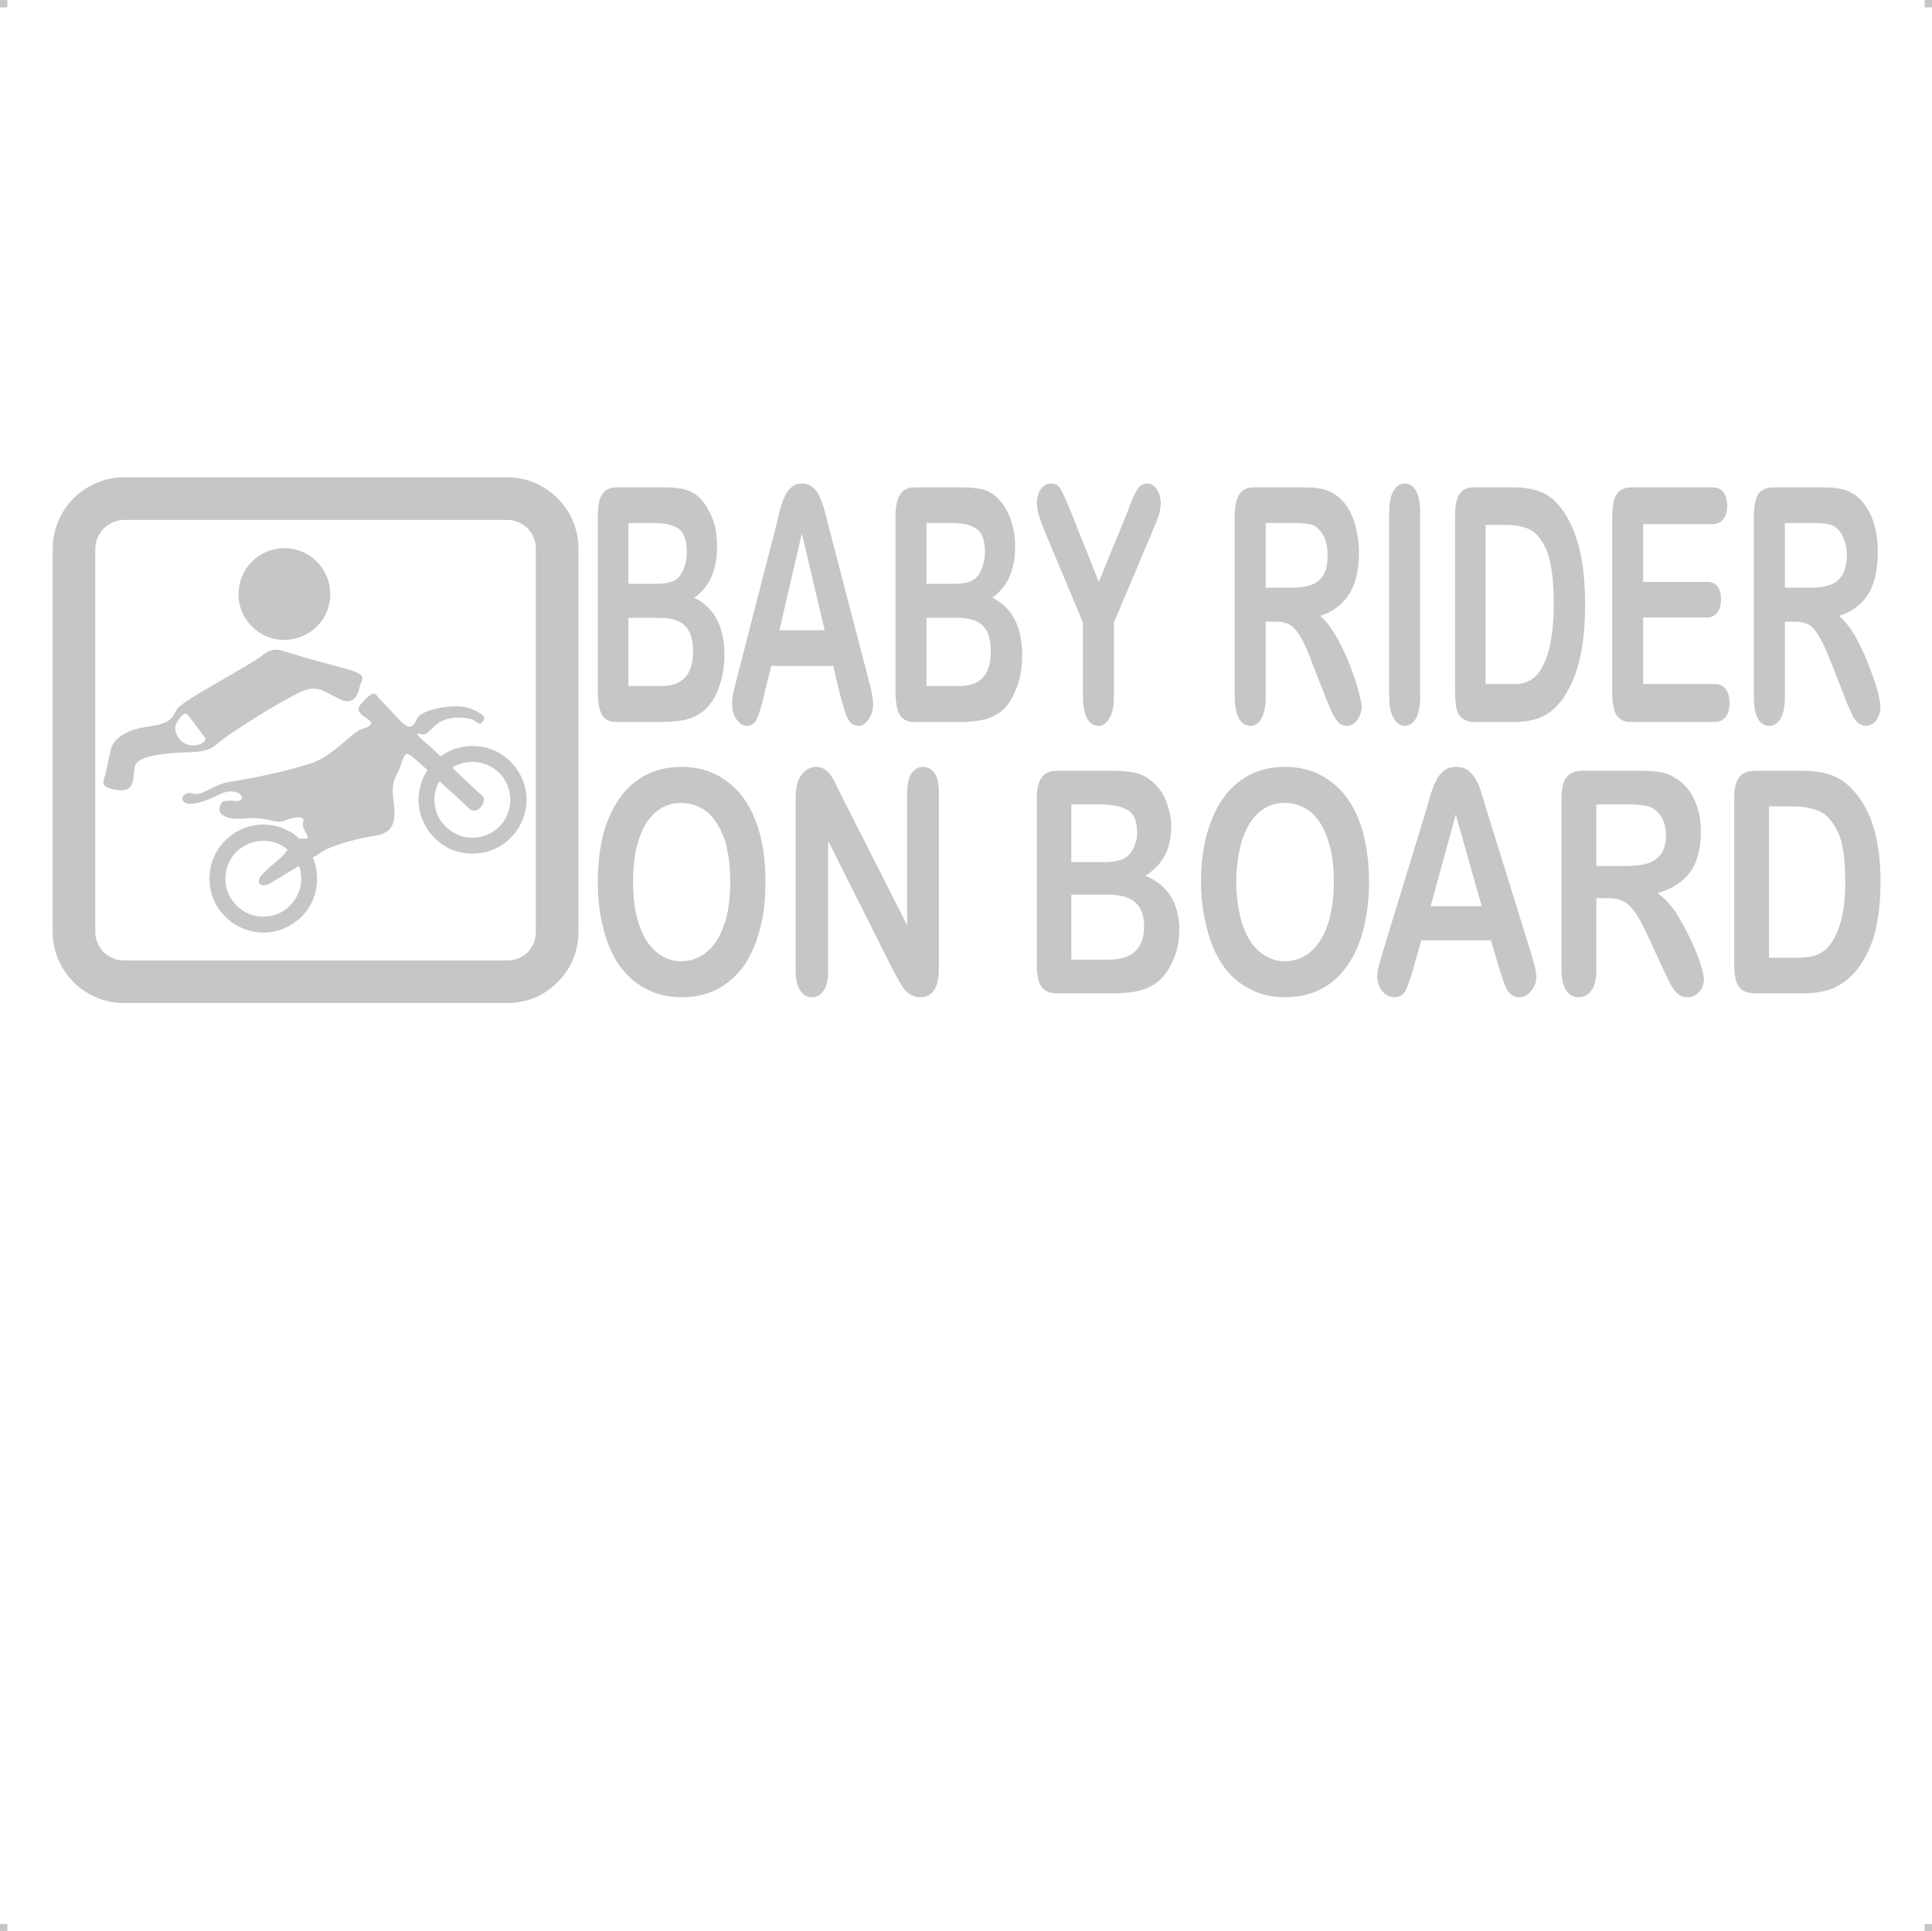 <?xml version="1.0" encoding="UTF-8"?>
<!DOCTYPE svg PUBLIC "-//W3C//DTD SVG 1.1//EN" "http://www.w3.org/Graphics/SVG/1.1/DTD/svg11.dtd">
<!-- Creator: CorelDRAW 2019 (64-Bit) -->
<svg xmlns="http://www.w3.org/2000/svg" xml:space="preserve" width="4.994in" height="4.993in" version="1.1" style="shape-rendering:geometricPrecision; text-rendering:geometricPrecision; image-rendering:optimizeQuality; fill-rule:evenodd; clip-rule:evenodd"
viewBox="0 0 7623.99 7622.62"
 xmlns:xlink="http://www.w3.org/1999/xlink"
 xmlns:xodm="http://www.corel.com/coreldraw/odm/2003">
 <defs>
  <style type="text/css">
   <![CDATA[
    .fil0 {fill:#C5C6C6}
   ]]>
  </style>
 </defs>
 <g id="Layer_x0020_1">
  <g id="_2725125653920">
   <g id="_813995040">
    <rect class="fil0" x="-0" width="28.97" height="29.13"/>
    <rect class="fil0" x="7595.02" width="28.97" height="29.13"/>
    <rect class="fil0" x="-0" y="7593.49" width="28.97" height="29.13"/>
    <rect class="fil0" x="7595.02" y="7593.49" width="28.97" height="29.13"/>
   </g>
   <path class="fil0" d="M2687.52 3026.7c70.28,0 129.87,18.33 180.29,56.53 50.42,36.67 88.62,88.62 114.59,157.37 25.97,67.22 38.2,148.2 38.2,239.88 0,67.22 -6.11,129.87 -21.39,184.87 -13.75,55 -35.14,103.9 -62.64,145.15 -29.03,39.72 -64.17,71.81 -105.42,93.2 -41.25,21.39 -87.09,32.09 -140.57,32.09 -53.48,0 -100.84,-10.69 -142.09,-33.61 -42.78,-21.39 -76.4,-53.48 -105.42,-93.2 -27.5,-41.25 -48.89,-88.62 -62.64,-146.67 -15.28,-56.53 -21.39,-117.65 -21.39,-183.34 0,-67.22 7.64,-129.87 21.39,-186.4 15.28,-55 36.67,-103.9 65.7,-143.62 27.5,-39.72 62.64,-68.76 102.37,-90.14 41.25,-21.39 87.09,-32.09 139.03,-32.09l0.01 -0.01zm-2479.73 -861.71c0,-76.4 32.09,-146.67 82.5,-198.62 51.94,-50.42 122.23,-82.5 198.62,-82.5l1514.12 0c76.4,0 146.67,32.09 197.1,82.5 51.94,51.94 82.5,122.23 82.5,198.62l0 1514.12c0,76.4 -30.56,146.67 -82.5,197.1 -50.42,51.94 -120.7,82.5 -197.1,82.5l-1514.12 0c-76.4,0 -146.67,-30.56 -198.62,-82.5 -50.42,-50.42 -82.5,-120.7 -82.5,-197.1 0,-531.7 0,-1000.75 0,-1514.12zm207.79 892.27c0,0 12.23,-55 21.39,-97.78 9.17,-42.78 61.12,-80.98 148.2,-91.67 87.09,-12.23 94.73,-33.61 111.53,-67.22 16.81,-33.61 290.29,-174.18 336.13,-212.37 45.84,-36.67 62.64,-25.97 132.93,-4.59 70.28,22.92 174.18,47.36 226.12,64.17 51.94,18.33 38.2,32.09 30.56,51.94 -6.11,19.86 -15.28,90.14 -77.92,61.12 -62.64,-29.03 -88.62,-59.58 -154.31,-32.09 -65.7,29.03 -287.24,165.01 -328.49,203.2 -41.25,38.2 -77.92,35.14 -149.73,38.2 -71.81,3.05 -161.95,15.28 -177.23,47.36 -15.28,32.09 9.17,110.01 -67.22,100.84 -76.4,-9.17 -61.12,-32.09 -51.94,-61.12l-0.01 -0.01zm623.37 197.1c55,0 106.95,21.39 143.62,56.53 6.11,-1.53 12.23,-1.53 18.33,-1.53 36.67,3.05 -15.28,-35.14 -4.59,-64.17 10.69,-29.03 -39.72,-21.39 -73.34,-6.11 -35.14,15.28 -65.7,-16.81 -152.79,-9.17 -87.09,9.17 -110.01,-21.39 -103.9,-42.78 7.64,-21.39 4.59,-30.56 62.64,-25.97 58.06,3.05 12.23,-64.17 -62.64,-25.97 -187.92,94.73 -161.95,-24.45 -103.9,-3.05 33.61,12.23 80.98,-38.2 148.2,-47.36 94.73,-13.75 216.96,-41.25 307.1,-68.76 94.73,-27.5 169.59,-125.29 207.79,-137.51 108.48,-33.61 -45.84,-47.36 -3.05,-97.78 58.06,-65.7 58.06,-41.25 73.34,-24.45 88.62,87.09 119.17,152.79 149.73,80.98 15.28,-39.72 160.43,-64.17 213.9,-39.72 55,22.92 59.58,36.67 42.78,53.48 -16.81,16.81 -15.28,-12.23 -64.17,-16.81 -134.45,-16.81 -132.93,79.45 -180.29,62.64 -18.33,-7.64 -12.23,7.64 24.45,36.67 10.69,9.17 32.09,27.5 56.53,51.94 35.14,-25.97 77.92,-41.25 125.29,-41.25 59.58,0 113.06,22.92 151.26,62.64 38.2,38.2 62.64,91.67 62.64,149.73 0,58.06 -24.45,111.53 -62.64,149.73 -38.2,39.72 -91.67,62.64 -151.26,62.64 -58.06,0 -111.53,-22.92 -149.73,-62.64 -38.2,-38.2 -62.64,-91.67 -62.64,-149.73 0,-42.78 13.75,-84.03 35.14,-117.65 -24.45,-21.39 -42.78,-38.2 -51.94,-45.84 -29.03,-24.45 -36.67,-27.5 -51.94,22.92 -15.28,50.42 -41.25,58.06 -30.56,139.03 10.69,82.5 6.11,131.39 -73.34,143.62 -79.45,12.23 -177.23,41.25 -210.84,64.17 -7.64,6.11 -18.33,13.75 -33.61,21.39 10.69,25.97 16.81,53.48 16.81,84.03 0,58.06 -22.92,111.53 -61.12,149.73 -39.72,38.2 -91.67,62.64 -151.26,62.64 -58.06,0 -111.53,-24.45 -149.73,-62.64 -39.72,-38.2 -62.64,-91.67 -62.64,-149.73 0,-59.58 22.92,-113.06 62.64,-151.26 38.2,-38.2 91.67,-62.64 149.73,-62.64l0 -0.01zm745.6 -224.6c51.94,48.89 105.42,100.84 117.65,110.01 24.45,18.33 -18.33,84.03 -51.94,50.42 -18.33,-18.33 -68.76,-64.17 -116.11,-106.95 -12.23,21.39 -19.86,45.84 -19.86,73.34 0,41.25 16.81,79.45 44.31,105.42 27.5,27.5 64.17,44.31 105.42,44.31 41.25,0 79.45,-16.81 106.95,-44.31 25.97,-25.97 42.78,-64.17 42.78,-105.42 0,-41.25 -16.81,-79.45 -42.78,-105.42 -27.5,-27.5 -65.7,-44.31 -106.95,-44.31 -29.03,0 -56.53,7.64 -79.45,22.92l-0.01 0zm-605.03 388.08c-42.78,25.97 -87.09,51.94 -106.95,64.17 -38.2,25.97 -71.81,6.11 -36.67,-32.09 35.14,-36.67 67.22,-58.06 84.03,-76.4 4.59,-6.11 9.17,-12.23 15.28,-19.86 -25.97,-22.92 -59.58,-35.14 -96.26,-35.14 -41.25,0 -77.92,16.81 -105.42,42.78 -27.5,27.5 -44.31,65.7 -44.31,106.95 0,41.25 16.81,77.92 44.31,105.42 27.5,27.5 64.17,44.31 105.42,44.31 41.25,0 79.45,-16.81 105.42,-44.31 27.5,-27.5 44.31,-64.17 44.31,-105.42 0,-18.33 -3.05,-35.14 -9.17,-50.42zm-58.06 -1254.38c100.84,0 181.82,80.98 181.82,181.82 0,99.31 -80.98,180.29 -181.82,180.29 -99.31,0 -180.29,-80.98 -180.29,-180.29 0,-100.84 80.98,-181.82 180.29,-181.82zm-415.58 750.18c0,-1.53 -27.5,-30.56 -6.11,-65.7 21.39,-33.61 33.61,-36.67 42.78,-24.45 9.17,12.23 48.89,64.17 65.7,87.09 16.81,22.92 -65.7,56.53 -102.37,3.05l0.01 0zm1297.16 -861.71l-1514.12 0c-30.56,0 -58.06,13.75 -79.45,33.61 -19.86,21.39 -33.61,48.89 -33.61,79.45l0 1514.12c0,30.56 13.75,58.06 33.61,79.45 21.39,19.86 48.89,32.09 79.45,32.09l1514.12 0c30.56,0 58.06,-12.23 79.45,-32.09 19.86,-21.39 32.09,-48.89 32.09,-79.45l0 -1514.12c0,-30.56 -12.23,-58.06 -32.09,-79.45 -21.39,-19.86 -48.89,-33.61 -79.45,-33.61zm612.67 797.54l-183.34 0c-25.97,0 -45.84,-9.17 -56.53,-27.5 -10.69,-18.33 -16.81,-48.89 -16.81,-88.62l0 -695.18c0,-39.72 6.11,-70.28 16.81,-87.09 12.23,-18.33 30.56,-27.5 56.53,-27.5l195.56 0c27.5,0 53.48,3.05 73.34,7.64 21.39,6.11 41.25,16.81 58.06,32.09 13.75,13.75 25.97,29.03 36.67,50.42 10.69,19.86 19.86,41.25 25.97,65.7 4.59,24.45 7.64,48.89 7.64,76.4 0,93.2 -29.03,160.43 -90.14,203.2 79.45,38.2 119.17,114.59 119.17,226.12 0,51.94 -9.17,97.78 -25.97,139.03 -16.81,42.78 -41.25,73.34 -70.28,91.67 -18.33,12.23 -39.72,21.39 -62.64,25.97 -24.45,4.59 -51.94,7.64 -84.03,7.64l0 0.01zm-9.17 -410.99l-126.81 0 0 268.91 131.39 0c82.5,0 123.75,-45.84 123.75,-135.98 0,-47.36 -10.69,-80.98 -32.09,-102.37 -21.39,-19.86 -53.48,-30.56 -96.26,-30.56l0.01 0zm-126.81 -374.33l0 239.88 113.06 0c29.03,0 53.48,-4.59 70.28,-13.75 15.28,-9.17 29.03,-25.97 36.67,-50.42 7.64,-18.33 10.69,-38.2 10.69,-59.58 0,-45.84 -10.69,-77.92 -32.09,-93.2 -21.39,-15.28 -55,-22.92 -99.31,-22.92l-99.31 0 -0.01 0zm835.74 679.9l-27.5 -116.11 -244.46 0 -29.03 117.65c-10.69,47.36 -21.39,77.92 -29.03,94.73 -7.64,15.28 -21.39,24.45 -38.2,24.45 -15.28,0 -29.03,-9.17 -41.25,-25.97 -12.23,-18.33 -16.81,-36.67 -16.81,-59.58 0,-12.23 0,-24.45 3.05,-38.2 3.05,-13.75 7.64,-32.09 13.75,-56.53l154.31 -600.45c4.59,-16.81 9.17,-38.2 15.28,-62.64 6.11,-22.92 12.23,-44.31 19.86,-59.58 7.64,-15.28 15.28,-29.03 27.5,-38.2 10.69,-10.69 24.45,-15.28 41.25,-15.28 18.33,0 32.09,4.59 42.78,15.28 12.23,9.17 21.39,21.39 27.5,38.2 7.64,15.28 13.75,32.09 18.33,48.89 4.59,18.33 10.69,42.78 18.33,71.81l155.84 597.39c12.23,44.31 18.33,77.92 18.33,99.31 0,21.39 -4.59,39.72 -16.81,58.06 -10.69,18.33 -25.97,27.5 -41.25,27.5 -10.69,0 -18.33,-3.05 -25.97,-9.17 -6.11,-4.59 -12.23,-12.23 -16.81,-21.39 -4.59,-7.64 -9.17,-22.92 -15.28,-41.25 -4.59,-18.33 -9.17,-35.14 -13.75,-48.89l0.02 0zm-239.88 -256.68l178.76 0 -90.14 -381.97 -88.62 381.97zm716.57 362.1l-183.34 0c-27.5,0 -45.84,-9.17 -58.06,-27.5 -10.69,-18.33 -16.81,-48.89 -16.81,-88.62l0 -695.18c0,-39.72 6.11,-70.28 18.33,-87.09 10.69,-18.33 30.56,-27.5 56.53,-27.5l194.04 0c29.03,0 53.48,3.05 74.86,7.64 21.39,6.11 39.72,16.81 56.53,32.09 13.75,13.75 27.5,29.03 38.2,50.42 10.69,19.86 18.33,41.25 24.45,65.7 6.11,24.45 9.17,48.89 9.17,76.4 0,93.2 -30.56,160.43 -90.14,203.2 77.92,38.2 117.65,114.59 117.65,226.12 0,51.94 -7.64,97.78 -25.97,139.03 -16.81,42.78 -39.72,73.34 -68.76,91.67 -18.33,12.23 -39.72,21.39 -64.17,25.97 -22.92,4.59 -50.42,7.64 -82.5,7.64l0 0.01zm-9.17 -410.99l-126.81 0 0 268.91 131.39 0c82.5,0 122.23,-45.84 122.23,-135.98 0,-47.36 -9.17,-80.98 -32.09,-102.37 -19.86,-19.86 -51.94,-30.56 -94.73,-30.56l0.01 0zm-126.81 -374.33l0 239.88 111.53 0c30.56,0 53.48,-4.59 70.28,-13.75 16.81,-9.17 29.03,-25.97 38.2,-50.42 6.11,-18.33 10.69,-38.2 10.69,-59.58 0,-45.84 -10.69,-77.92 -33.61,-93.2 -21.39,-15.28 -53.48,-22.92 -97.78,-22.92l-99.31 0 -0.01 0zm617.25 686.01l0 -293.35 -146.67 -349.88c-13.75,-32.09 -21.39,-56.53 -27.5,-73.34 -4.59,-18.33 -7.64,-33.61 -7.64,-45.84 0,-21.39 4.59,-41.25 15.28,-56.53 10.69,-15.28 24.45,-22.92 41.25,-22.92 16.81,0 29.03,7.64 36.67,21.39 9.17,15.28 21.39,42.78 39.72,87.09l111.53 279.6 114.59 -279.6c6.11,-16.81 12.23,-32.09 16.81,-44.31 4.59,-10.69 9.17,-21.39 15.28,-32.09 6.11,-10.69 12.23,-18.33 18.33,-24.45 7.64,-4.59 15.28,-7.64 25.97,-7.64 15.28,0 27.5,7.64 38.2,22.92 9.17,15.28 15.28,33.61 15.28,53.48 0,16.81 -3.05,32.09 -7.64,48.89 -6.11,16.81 -15.28,39.72 -27.5,68.76l-149.73 354.46 0 293.35c0,38.2 -6.11,67.22 -18.33,85.56 -10.69,18.33 -25.97,29.03 -42.78,29.03 -18.33,0 -33.61,-9.17 -44.31,-29.03 -10.69,-18.33 -16.81,-47.36 -16.81,-85.56l-0.01 0zm763.94 -296.41l-42.78 0 0 296.41c0,39.72 -6.11,67.22 -16.81,85.56 -10.69,19.86 -25.97,29.03 -44.31,29.03 -18.33,0 -33.61,-10.69 -44.31,-29.03 -10.69,-19.86 -16.81,-48.89 -16.81,-85.56l0 -711.99c0,-39.72 6.11,-68.76 18.33,-87.09 12.23,-18.33 30.56,-27.5 56.53,-27.5l198.62 0c27.5,0 50.42,1.53 70.28,6.11 18.33,3.05 36.67,10.69 51.94,21.39 18.33,12.23 35.14,29.03 50.42,51.94 13.75,22.92 24.45,48.89 32.09,79.45 7.64,30.56 12.23,62.64 12.23,96.26 0,68.76 -12.23,123.75 -38.2,165.01 -25.97,41.25 -64.17,70.28 -114.59,87.09 21.39,18.33 41.25,44.31 61.12,77.92 19.86,35.14 38.2,71.81 53.48,110.01 15.28,39.72 27.5,74.86 35.14,105.42 9.17,32.09 13.75,53.48 13.75,65.7 0,12.23 -3.05,22.92 -7.64,35.14 -6.11,12.23 -12.23,21.39 -21.39,29.03 -7.64,6.11 -18.33,10.69 -30.56,10.69 -13.75,0 -24.45,-6.11 -33.61,-15.28 -9.17,-10.69 -16.81,-22.92 -24.45,-38.2 -6.11,-13.75 -15.28,-36.67 -27.5,-65.7l-48.89 -125.29c-16.81,-45.84 -32.09,-80.98 -45.84,-103.9 -13.75,-24.45 -29.03,-41.25 -42.78,-50.42 -13.75,-7.64 -32.09,-12.23 -53.48,-12.23zm70.28 -389.61l-113.06 0 0 255.15 108.48 0c30.56,0 55,-4.59 74.86,-12.23 19.86,-7.64 35.14,-21.39 45.84,-39.72 10.69,-18.33 15.28,-44.31 15.28,-76.4 0,-25.97 -4.59,-48.89 -12.23,-68.76 -9.17,-19.86 -21.39,-33.61 -35.14,-44.31 -15.28,-9.17 -42.78,-13.75 -84.03,-13.75l-0.01 0.01zm374.33 686.01l0 -728.79c0,-38.2 6.11,-65.7 16.81,-84.03 12.23,-19.86 25.97,-29.03 44.31,-29.03 18.33,0 33.61,9.17 44.31,27.5 10.69,19.86 16.81,47.36 16.81,85.56l0 728.79c0,38.2 -6.11,67.22 -16.81,85.56 -10.69,18.33 -25.97,29.03 -44.31,29.03 -18.33,0 -32.09,-10.69 -42.78,-29.03 -12.23,-19.86 -18.33,-47.36 -18.33,-85.56l-0.01 0zm334.6 -826.58l157.37 0c41.25,0 77.92,6.11 106.95,18.33 29.03,10.69 56.53,33.61 80.98,65.7 62.64,82.5 93.2,207.79 93.2,375.86 0,56.53 -3.05,106.95 -9.17,152.79 -6.11,45.84 -16.81,87.09 -29.03,123.75 -13.75,36.67 -30.56,70.28 -50.42,99.31 -16.81,21.39 -33.61,39.72 -53.48,53.48 -18.33,12.23 -39.72,22.92 -61.12,27.5 -22.92,6.11 -47.36,9.17 -74.86,9.17l-158.9 0c-21.39,0 -38.2,-6.11 -50.42,-16.81 -10.69,-9.17 -18.33,-24.45 -21.39,-42.78 -3.05,-18.33 -4.59,-42.78 -4.59,-73.34l0 -678.38c0,-39.72 6.11,-68.76 16.81,-87.09 12.23,-18.33 30.56,-27.5 58.06,-27.5l0.01 0.01zm45.83 148.2l0 627.95 93.2 0c19.86,0 35.14,0 47.36,-1.53 12.23,-3.05 22.92,-6.11 35.14,-13.75 12.23,-6.11 22.92,-15.28 32.09,-27.5 41.25,-53.48 61.12,-145.15 61.12,-273.49 0,-91.67 -9.17,-160.43 -25.97,-206.26 -18.33,-44.31 -41.25,-73.34 -67.22,-87.09 -25.97,-12.23 -58.06,-18.33 -94.73,-18.33l-80.98 0 -0.01 0zm895.33 -3.05l-273.49 0 0 227.65 252.1 0c18.33,0 32.09,6.11 41.25,18.33 9.17,12.23 13.75,30.56 13.75,50.42 0,21.39 -4.59,38.2 -13.75,51.94 -9.17,12.23 -22.92,19.86 -41.25,19.86l-252.1 0 0 262.79 282.65 0c19.86,0 33.61,7.64 44.31,21.39 9.17,13.75 13.75,32.09 13.75,53.48 0,22.92 -4.59,39.72 -13.75,53.48 -10.69,13.75 -24.45,21.39 -44.31,21.39l-330.02 0c-27.5,0 -45.84,-9.17 -58.06,-27.5 -10.69,-18.33 -16.81,-47.36 -16.81,-88.62l0 -695.18c0,-25.97 3.05,-48.89 7.64,-65.7 4.59,-16.81 13.75,-29.03 24.45,-36.67 10.69,-7.64 24.45,-12.23 42.78,-12.23l320.85 0c19.86,0 33.61,6.11 42.78,19.86 10.69,13.75 15.28,30.56 15.28,51.94 0,22.92 -4.59,39.72 -15.28,53.48 -9.17,12.23 -22.92,19.86 -42.78,19.86l0 0.01zm328.49 385.02l-42.78 0 0 296.41c0,39.72 -6.11,67.22 -16.81,85.56 -12.23,19.86 -25.97,29.03 -44.31,29.03 -19.86,0 -35.14,-10.69 -45.84,-29.03 -10.69,-19.86 -15.28,-48.89 -15.28,-85.56l0 -711.99c0,-39.72 6.11,-68.76 16.81,-87.09 12.23,-18.33 32.09,-27.5 58.06,-27.5l197.1 0c27.5,0 51.94,1.53 70.28,6.11 19.86,3.05 36.67,10.69 53.48,21.39 18.33,12.23 35.14,29.03 48.89,51.94 15.28,22.92 25.97,48.89 33.61,79.45 7.64,30.56 10.69,62.64 10.69,96.26 0,68.76 -12.23,123.75 -36.67,165.01 -25.97,41.25 -64.17,70.28 -116.11,87.09 21.39,18.33 42.78,44.31 62.64,77.92 19.86,35.14 36.67,71.81 51.94,110.01 15.28,39.72 27.5,74.86 36.67,105.42 7.64,32.09 12.23,53.48 12.23,65.7 0,12.23 -1.53,22.92 -7.64,35.14 -4.59,12.23 -10.69,21.39 -19.86,29.03 -9.17,6.11 -19.86,10.69 -30.56,10.69 -13.75,0 -24.45,-6.11 -35.14,-15.28 -9.17,-10.69 -16.81,-22.92 -22.92,-38.2 -7.64,-13.75 -16.81,-36.67 -27.5,-65.7l-48.89 -125.29c-18.33,-45.84 -33.61,-80.98 -47.36,-103.9 -13.75,-24.45 -27.5,-41.25 -41.25,-50.42 -15.28,-7.64 -32.09,-12.23 -53.48,-12.23l-0.01 0zm68.76 -389.61l-111.53 0 0 255.15 108.48 0c29.03,0 53.48,-4.59 73.34,-12.23 19.86,-7.64 35.14,-21.39 45.84,-39.72 10.69,-18.33 16.81,-44.31 16.81,-76.4 0,-25.97 -4.59,-48.89 -13.75,-68.76 -7.64,-19.86 -19.86,-33.61 -35.14,-44.31 -13.75,-9.17 -41.25,-13.75 -84.03,-13.75l-0.01 0.01zm-4273.44 1414.81c0,-64.17 -7.64,-120.7 -22.92,-168.07 -16.81,-45.84 -39.72,-82.5 -68.76,-106.95 -30.56,-22.92 -64.17,-35.14 -102.37,-35.14 -27.5,0 -51.94,6.11 -76.4,19.86 -22.92,13.75 -42.78,32.09 -59.58,58.06 -16.81,25.97 -29.03,58.06 -39.72,97.78 -9.17,39.72 -13.75,85.56 -13.75,134.45 0,50.42 4.59,94.73 13.75,135.98 10.69,39.72 22.92,73.34 41.25,100.84 18.33,25.97 38.2,45.84 61.12,58.06 22.92,13.75 47.36,19.86 74.86,19.86 35.14,0 67.22,-10.69 96.26,-33.61 30.56,-22.92 53.48,-58.06 70.28,-105.42 18.33,-47.36 25.97,-106.95 25.97,-175.71l0.01 0zm435.44 -345.3l262.79 517.95 0 -522.53c0,-33.61 6.11,-59.58 16.81,-76.4 12.23,-16.81 25.97,-25.97 45.84,-25.97 19.86,0 35.14,9.17 45.84,25.97 12.23,16.81 16.81,42.78 16.81,76.4l0 690.59c0,77.92 -24.45,116.11 -73.34,116.11 -12.23,0 -22.92,-3.05 -33.61,-7.64 -9.17,-4.59 -18.33,-10.69 -27.5,-21.39 -7.64,-9.17 -15.28,-21.39 -22.92,-35.14 -7.64,-13.75 -15.28,-27.5 -22.92,-41.25l-256.68 -511.84 0 514.89c0,33.61 -6.11,59.58 -18.33,76.4 -10.69,16.81 -27.5,25.97 -45.84,25.97 -19.86,0 -35.14,-9.17 -45.84,-25.97 -12.23,-16.81 -18.33,-42.78 -18.33,-76.4l0 -676.84c0,-29.03 3.05,-51.94 7.64,-68.76 6.11,-18.33 15.28,-32.09 29.03,-44.31 13.75,-10.69 27.5,-16.81 44.31,-16.81 12.23,0 22.92,3.05 30.56,7.64 9.17,6.11 16.81,12.23 24.45,21.39 6.11,9.17 12.23,19.86 19.86,33.61 6.11,15.28 13.75,29.03 21.39,44.31l-0.01 0zm1063.4 786.85l-206.26 0c-30.56,0 -50.42,-7.64 -64.17,-25.97 -12.23,-16.81 -18.33,-44.31 -18.33,-82.5l0 -661.56c0,-38.2 6.11,-65.7 19.86,-82.5 12.23,-18.33 33.61,-25.97 62.64,-25.97l218.48 0c33.61,0 61.12,3.05 84.03,7.64 24.45,4.59 45.84,15.28 64.17,30.56 16.81,12.23 30.56,27.5 42.78,45.84 12.23,19.86 21.39,41.25 27.5,64.17 7.64,22.92 10.69,47.36 10.69,71.81 0,88.62 -33.61,152.79 -102.37,194.04 88.62,36.67 134.45,108.48 134.45,213.9 0,48.89 -10.69,93.2 -30.56,132.93 -18.33,39.72 -44.31,68.76 -77.92,87.09 -19.86,12.23 -44.31,19.86 -70.28,24.45 -27.5,4.59 -58.06,6.11 -94.73,6.11l0.02 -0.02zm-9.17 -389.61l-143.62 0 0 256.68 148.2 0c91.67,0 139.03,-44.31 139.03,-131.39 0,-44.31 -12.23,-76.4 -36.67,-96.26 -24.45,-19.86 -59.58,-29.03 -106.95,-29.03l0.01 0zm-143.62 -355.99l0 227.65 125.29 0c35.14,0 61.12,-4.59 79.45,-12.23 18.33,-9.17 33.61,-24.45 42.78,-48.89 7.64,-15.28 12.23,-35.14 12.23,-55 0,-44.31 -12.23,-74.86 -36.67,-88.62 -24.45,-15.28 -61.12,-22.92 -111.53,-22.92l-111.53 0 0 0.01zm841.85 -148.21c70.28,0 129.87,18.33 180.29,56.53 50.42,36.67 88.62,88.62 114.59,157.37 24.45,67.22 38.2,148.2 38.2,239.88 0,67.22 -7.64,129.87 -21.39,184.87 -13.75,55 -35.14,103.9 -64.17,145.15 -27.5,39.72 -62.64,71.81 -103.9,93.2 -41.25,21.39 -88.62,32.09 -140.57,32.09 -53.48,0 -100.84,-10.69 -142.09,-33.61 -42.78,-21.39 -77.92,-53.48 -105.42,-93.2 -27.5,-41.25 -48.89,-88.62 -62.64,-146.67 -15.28,-56.53 -22.92,-117.65 -22.92,-183.34 0,-67.22 7.64,-129.87 22.92,-186.4 15.28,-55 36.67,-103.9 65.7,-143.62 27.5,-39.72 62.64,-68.76 102.37,-90.14 41.25,-21.39 87.09,-32.09 139.03,-32.09l0.01 -0.01zm194.04 452.25c0,-64.17 -7.64,-120.7 -24.45,-168.07 -15.28,-45.84 -38.2,-82.5 -67.22,-106.95 -30.56,-22.92 -64.17,-35.14 -102.37,-35.14 -27.5,0 -53.48,6.11 -76.4,19.86 -22.92,13.75 -42.78,32.09 -59.58,58.06 -16.81,25.97 -30.56,58.06 -39.72,97.78 -9.17,39.72 -15.28,85.56 -15.28,134.45 0,50.42 6.11,94.73 15.28,135.98 9.17,39.72 22.92,73.34 41.25,100.84 16.81,25.97 38.2,45.84 61.12,58.06 22.92,13.75 47.36,19.86 74.86,19.86 35.14,0 67.22,-10.69 96.26,-33.61 29.03,-22.92 53.48,-58.06 70.28,-105.42 16.81,-47.36 25.97,-106.95 25.97,-175.71zm652.4 342.24l-32.09 -110.01 -275.01 0 -32.09 113.06c-12.23,42.78 -22.92,73.34 -32.09,88.62 -9.17,15.28 -22.92,22.92 -44.31,22.92 -16.81,0 -32.09,-7.64 -45.84,-24.45 -12.23,-16.81 -19.86,-35.14 -19.86,-56.53 0,-12.23 1.53,-24.45 4.59,-36.67 3.05,-12.23 9.17,-30.56 15.28,-53.48l174.18 -569.89c4.59,-16.81 10.69,-36.67 16.81,-59.58 7.64,-22.92 15.28,-42.78 22.92,-56.53 7.64,-15.28 18.33,-27.5 30.56,-38.2 12.23,-9.17 29.03,-13.75 47.36,-13.75 18.33,0 35.14,4.59 47.36,13.75 13.75,10.69 22.92,22.92 30.56,36.67 9.17,15.28 15.28,30.56 19.86,47.36 6.11,18.33 12.23,39.72 21.39,68.76l175.71 566.84c13.75,42.78 21.39,74.86 21.39,94.73 0,19.86 -6.11,38.2 -19.86,55 -12.23,16.81 -29.03,25.97 -47.36,25.97 -10.69,0 -19.86,-3.05 -27.5,-7.64 -7.64,-4.59 -13.75,-12.23 -19.86,-19.86 -4.59,-9.17 -10.69,-22.92 -16.81,-39.72 -6.11,-18.33 -10.69,-33.61 -15.28,-47.36l-0.02 -0.01zm-270.43 -244.46l201.68 0 -102.37 -362.1 -99.31 362.1zm701.29 -32.09l-47.36 0 0 282.65c0,36.67 -6.11,64.17 -19.86,82.5 -12.23,16.81 -29.03,25.97 -48.89,25.97 -21.39,0 -38.2,-9.17 -50.42,-27.5 -12.23,-18.33 -18.33,-45.84 -18.33,-80.98l0 -676.84c0,-38.2 6.11,-65.7 19.86,-82.5 13.75,-18.33 35.14,-25.97 64.17,-25.97l223.07 0c30.56,0 56.53,1.53 77.92,4.59 22.92,3.05 42.78,10.69 59.58,21.39 21.39,10.69 39.72,27.5 56.53,48.89 16.81,21.39 29.03,47.36 36.67,76.4 9.17,27.5 12.23,58.06 12.23,90.14 0,65.7 -13.75,117.65 -41.25,157.37 -29.03,39.72 -71.81,67.22 -129.87,84.03 24.45,16.81 47.36,41.25 70.28,73.34 21.39,33.61 41.25,68.76 58.06,105.42 18.33,36.67 30.56,70.28 41.25,99.31 9.17,30.56 13.75,50.42 13.75,61.12 0,12.23 -3.05,22.92 -7.64,35.14 -6.11,10.69 -13.75,19.86 -22.92,25.97 -10.69,7.64 -21.39,10.69 -35.14,10.69 -15.28,0 -27.5,-4.59 -38.2,-13.75 -10.69,-10.69 -19.86,-21.39 -27.5,-36.67 -7.64,-13.75 -16.81,-35.14 -30.56,-62.64l-55 -119.17c-19.86,-42.78 -36.67,-76.4 -51.94,-99.31 -16.81,-22.92 -32.09,-38.2 -47.36,-45.84 -16.81,-9.17 -36.67,-13.75 -61.12,-13.75l-0.01 0.01zm77.92 -369.74l-125.29 0 0 242.93 122.23 0c32.09,0 61.12,-4.59 82.5,-10.69 22.92,-7.64 39.72,-21.39 51.94,-38.2 12.23,-18.33 18.33,-42.78 18.33,-73.34 0,-24.45 -4.59,-45.84 -15.28,-65.7 -9.17,-18.33 -22.92,-32.09 -39.72,-41.25 -15.28,-9.17 -47.36,-13.75 -94.73,-13.75l0.01 0zm502.66 -132.93l178.76 0c45.84,0 85.56,4.59 119.17,16.81 33.61,10.69 62.64,32.09 90.14,62.64 70.28,77.92 105.42,197.1 105.42,357.52 0,53.48 -3.05,100.84 -10.69,145.15 -6.11,42.78 -16.81,82.5 -32.09,117.65 -15.28,35.14 -33.61,65.7 -56.53,93.2 -18.33,21.39 -38.2,38.2 -59.58,50.42 -21.39,13.75 -44.31,22.92 -70.28,27.5 -24.45,6.11 -51.94,7.64 -82.5,7.64l-178.76 0c-25.97,0 -44.31,-4.59 -56.53,-13.75 -12.23,-10.69 -21.39,-24.45 -24.45,-41.25 -4.59,-18.33 -6.11,-41.25 -6.11,-70.28l0 -644.76c0,-38.2 6.11,-65.7 19.86,-82.5 13.75,-18.33 35.14,-25.97 64.17,-25.97l0 -0.01zm53.48 140.57l0 597.39 103.9 0c21.39,0 39.72,-1.53 53.48,-3.05 12.23,-1.53 25.97,-4.59 39.72,-12.23 13.75,-6.11 25.97,-15.28 35.14,-25.97 45.84,-50.42 68.76,-137.51 68.76,-261.27 0,-85.56 -9.17,-151.26 -29.03,-194.04 -21.39,-42.78 -45.84,-70.28 -74.86,-82.5 -29.03,-12.23 -65.7,-18.33 -106.95,-18.33l-90.14 0 -0.01 0z"/>
  </g>
 </g>
</svg>
